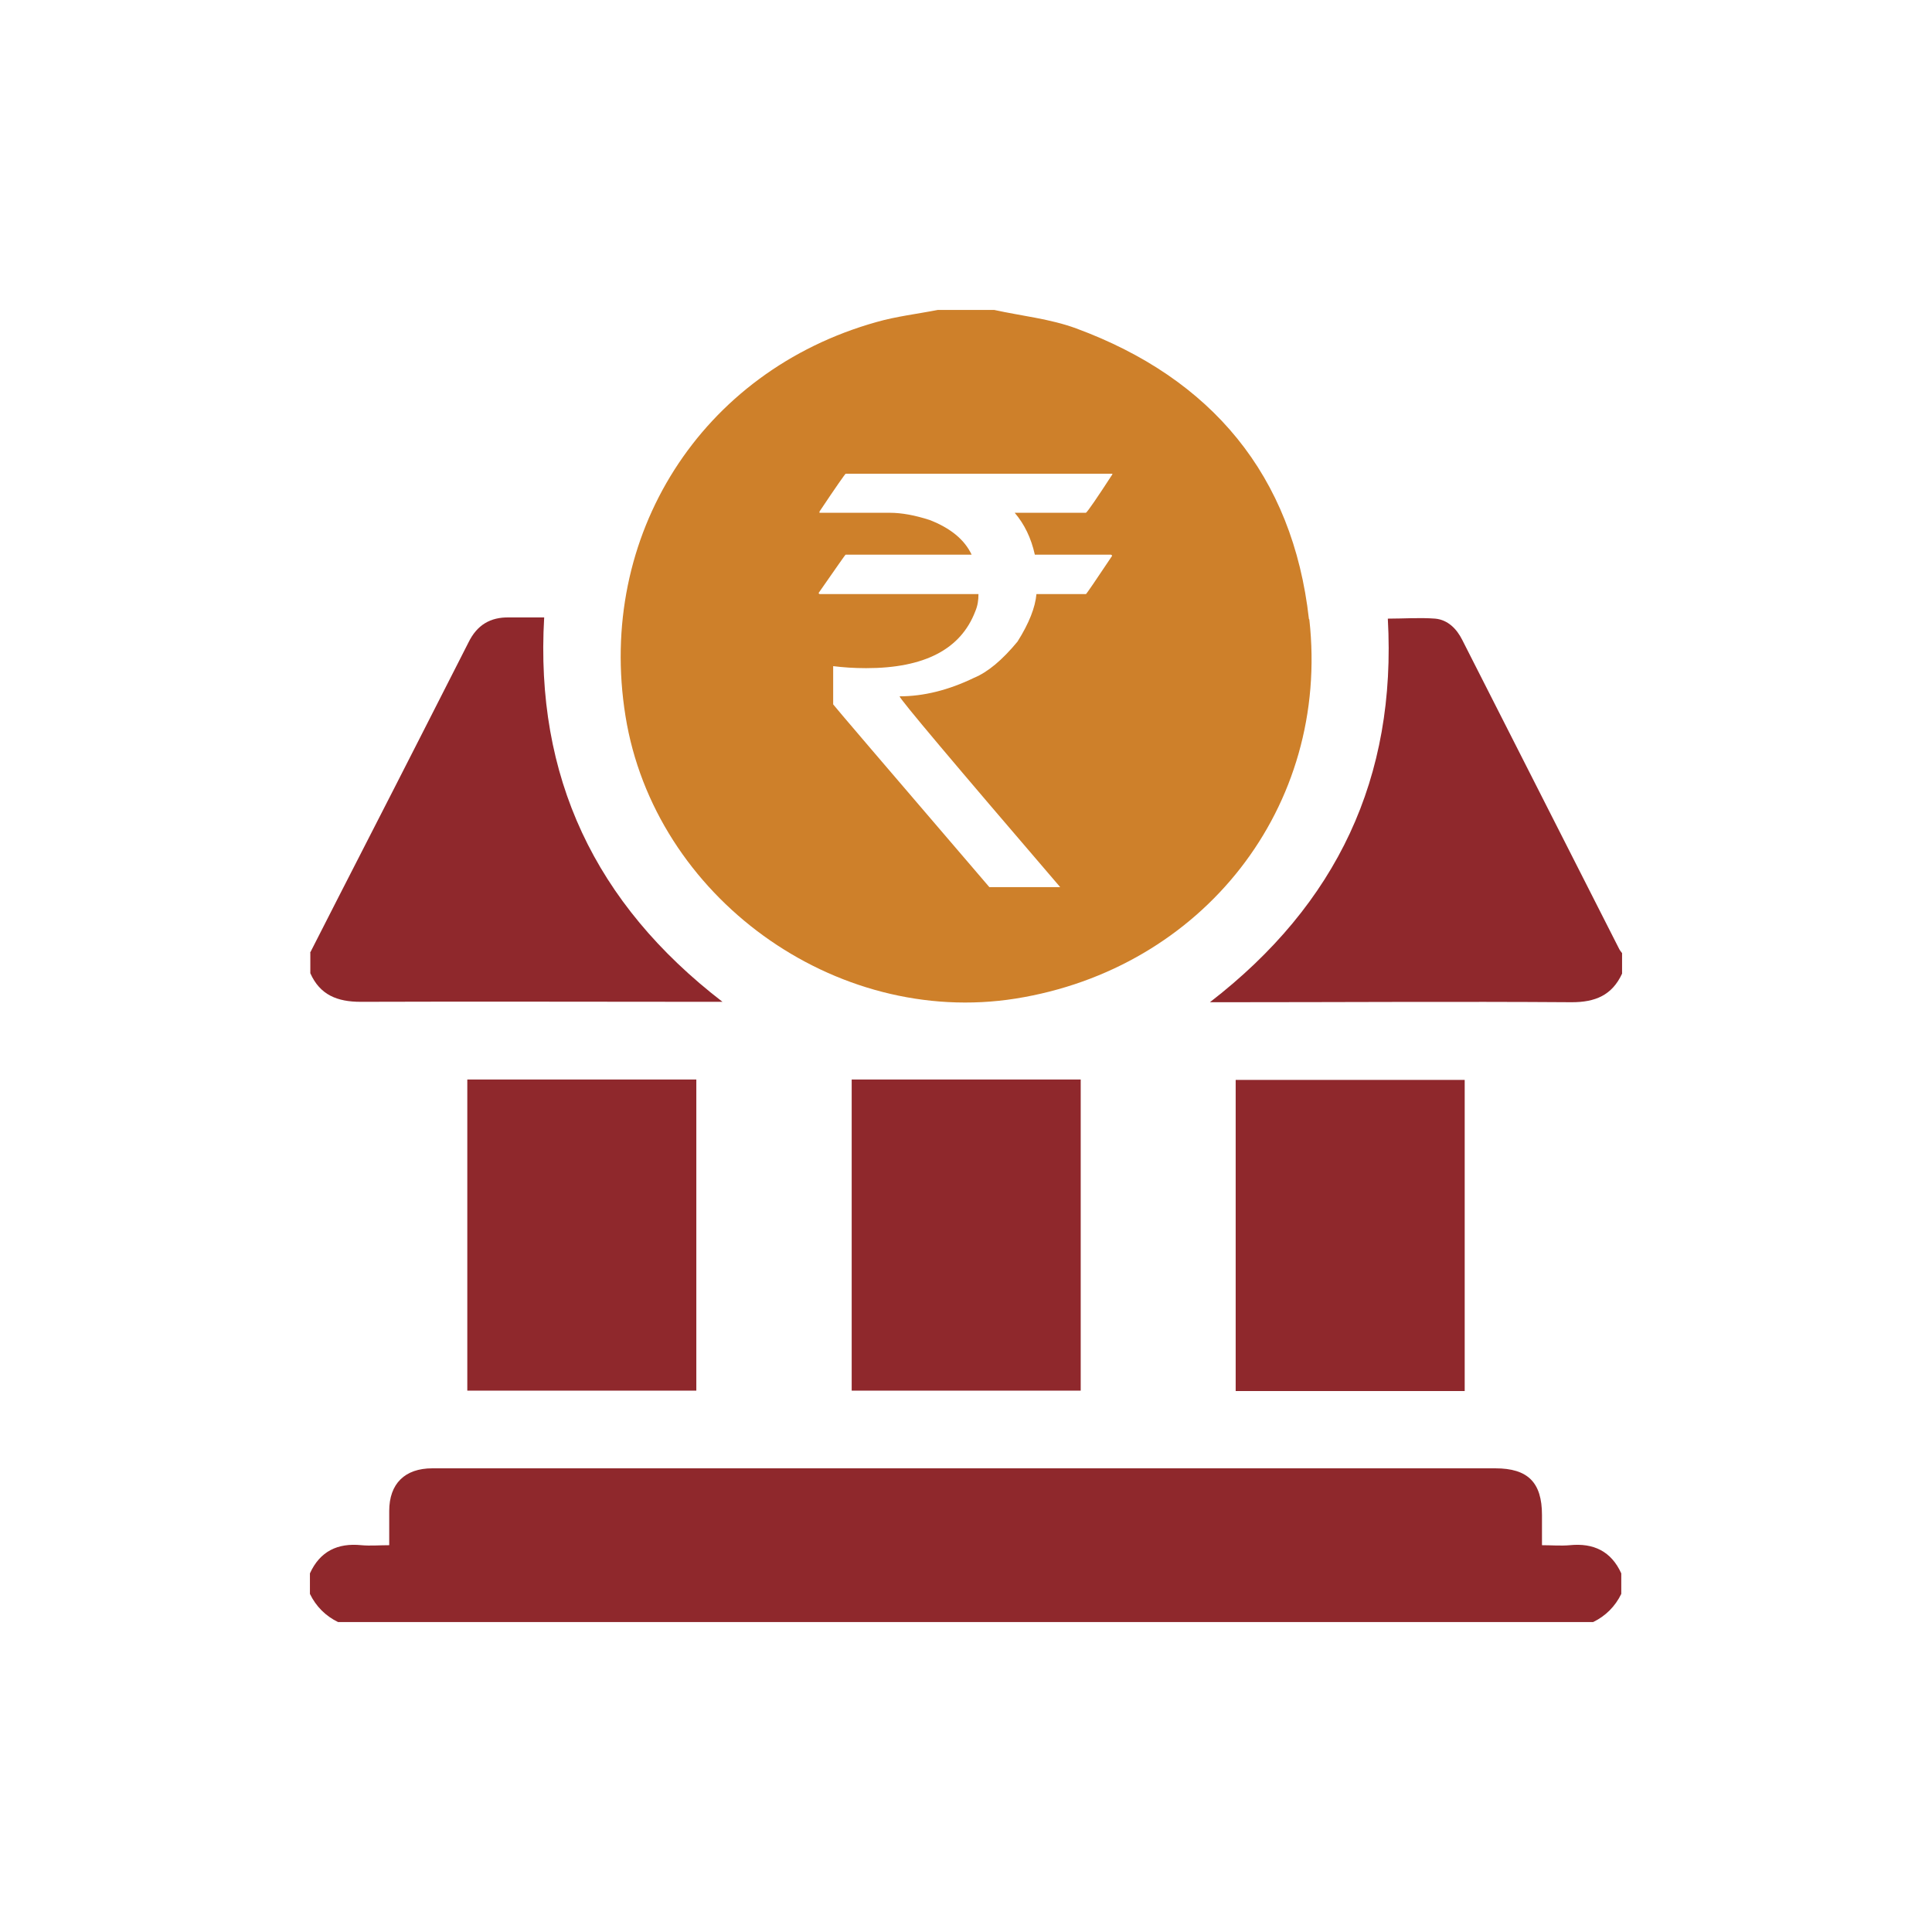 <?xml version="1.0" encoding="UTF-8"?>
<svg id="Layer_1" data-name="Layer 1" xmlns="http://www.w3.org/2000/svg" version="1.1" viewBox="0 0 48 48">
  <defs>
    <style>
      .cls-1 {
        fill: #ce802a;
      }

      .cls-1, .cls-2 {
        stroke-width: 0px;
      }

      .cls-2 {
        fill: #8f282c;
      }
    </style>
  </defs>
  <g>
    <path class="cls-2" d="M7.7,39.09c.25-.55.69-.76,1.28-.7.22.02.44,0,.69,0,0-.3,0-.58,0-.85,0-.68.39-1.06,1.07-1.06,4.78,0,9.57,0,14.35,0,4.02,0,8.04,0,12.06,0,.81,0,1.16.35,1.16,1.16,0,.23,0,.47,0,.75.24,0,.47.02.69,0,.59-.06,1.03.15,1.28.7v.51c-.15.31-.39.55-.7.7H8.4c-.31-.15-.55-.39-.7-.7v-.51Z"/>
    <path class="cls-2" d="M7.7,23.68c.93-1.83,1.87-3.65,2.8-5.48.38-.75.76-1.49,1.14-2.24.21-.43.54-.63,1.01-.62.28,0,.57,0,.87,0-.23,3.96,1.26,7.11,4.43,9.55h-.4c-2.86,0-5.73-.01-8.59,0-.58,0-1.01-.17-1.25-.71,0-.17,0-.34,0-.51Z"/>
    <path class="cls-2" d="M40.3,24.19c-.25.54-.67.71-1.25.71-2.86-.02-5.73,0-8.59,0h-.4c3.16-2.44,4.64-5.58,4.42-9.53.39,0,.79-.03,1.18,0,.31.03.53.25.67.53,1.3,2.56,2.6,5.12,3.9,7.68.02.04.05.07.07.1v.51Z"/>
    <path class="cls-2" d="M11.61,26.82h5.69v7.73h-5.69v-7.73Z"/>
    <path class="cls-2" d="M21.16,26.82h5.69v7.73h-5.69v-7.73Z"/>
    <path class="cls-2" d="M36.39,34.56h-5.69v-7.73h5.69v7.73Z"/>
  </g>
  <path class="cls-1" d="M32.52,15.38c-.4-3.57-2.42-5.98-5.78-7.22-.65-.24-1.36-.31-2.04-.46h-1.4c-.51.1-1.03.16-1.52.3-4.36,1.22-6.96,5.31-6.24,9.79.72,4.49,5.2,7.73,9.69,7.02,4.65-.74,7.82-4.76,7.3-9.42ZM27.64,11.78c-.39.6-.61.92-.66.96h-1.77c.24.28.41.63.5,1.04h1.89s.03.01.03.03c-.42.63-.64.95-.65.95h-1.23c-.03.33-.18.72-.47,1.18-.38.46-.74.76-1.08.9-.64.31-1.26.46-1.85.46h0c0,.06,1.33,1.64,3.99,4.74h-1.76c-2.59-3.02-3.88-4.53-3.88-4.54v-.95c.24.03.51.05.82.05,1.45,0,2.35-.47,2.71-1.41.06-.14.08-.28.08-.43h-3.94s-.03,0-.03-.03c.44-.63.66-.95.67-.95h3.13c-.18-.38-.53-.66-1.04-.86-.37-.12-.7-.18-.99-.18h-1.75v-.03c.42-.63.64-.94.65-.94h6.62Z"/>
</svg>